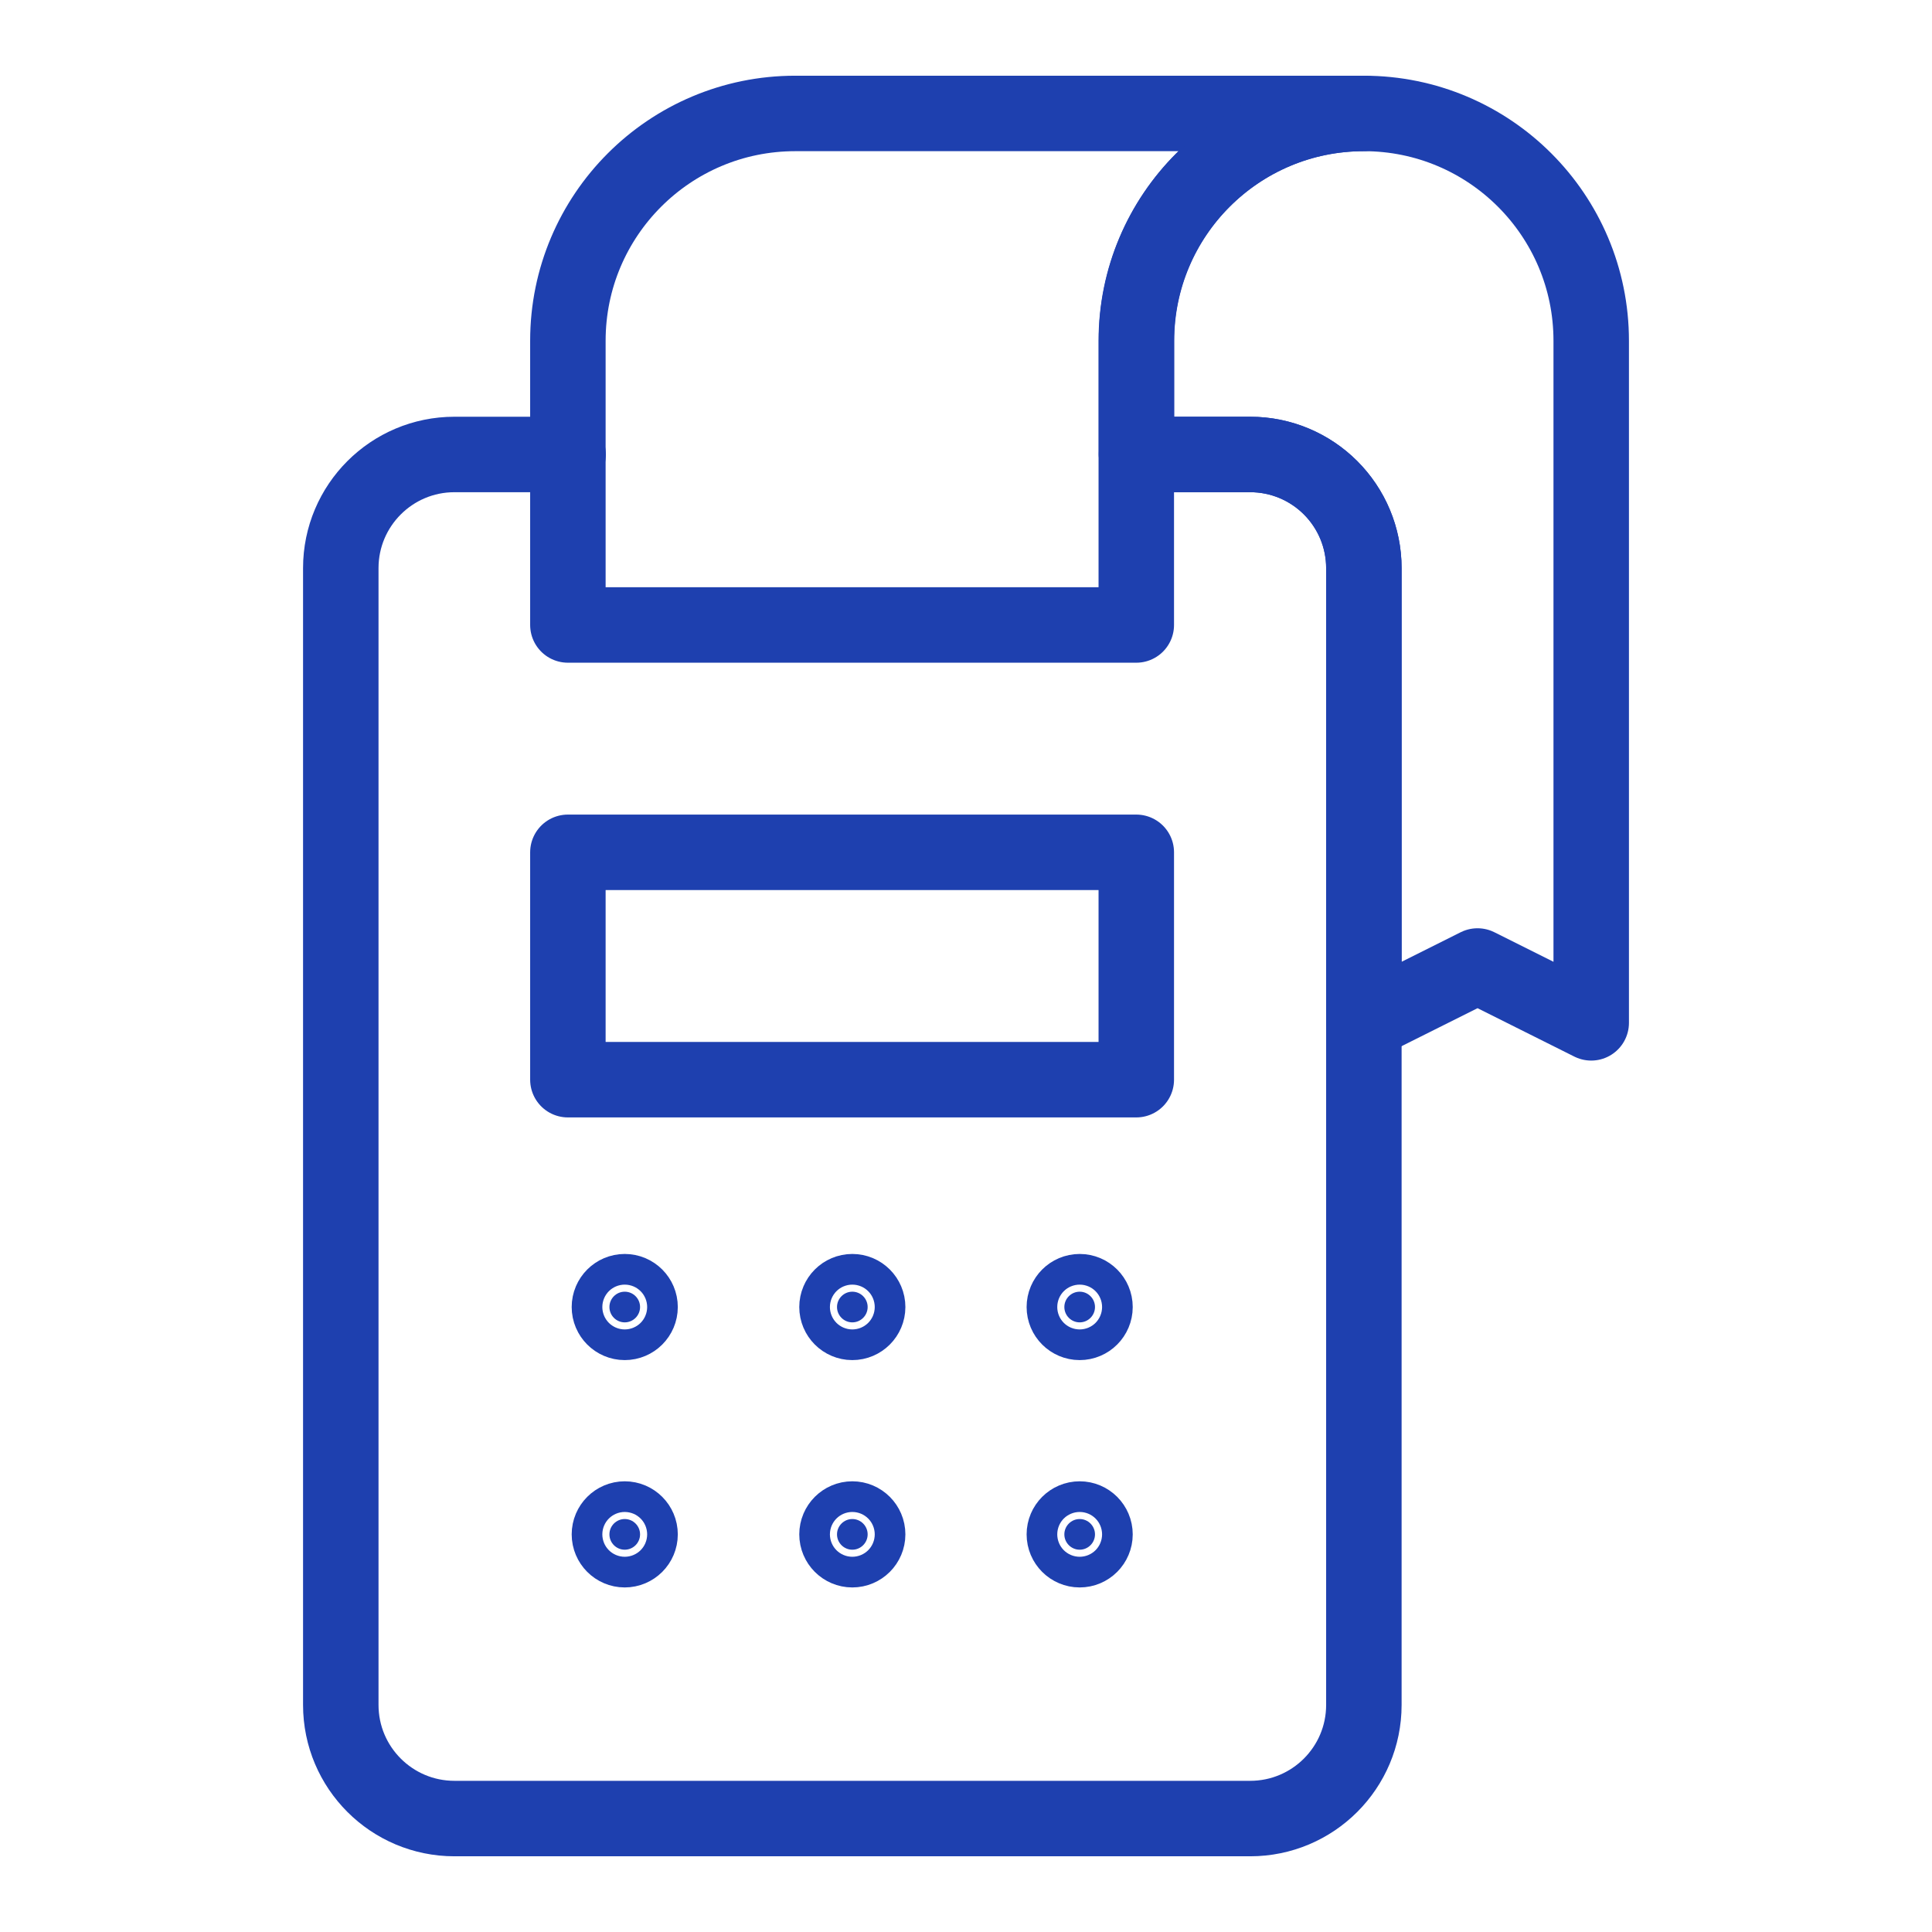 <?xml version="1.0" encoding="UTF-8"?> <svg xmlns="http://www.w3.org/2000/svg" width="64" height="64" viewBox="0 0 64 64" fill="none"><mask id="mask0_1219_2527" style="mask-type:luminance" maskUnits="userSpaceOnUse" x="2" y="2" width="60" height="60"><path d="M60.75 60.75V3.25H3.25V60.75H60.75Z" fill="white" stroke="white" stroke-width="2.5"></path></mask><g mask="url(#mask0_1219_2527)"><path d="M20.695 43.805C20.975 43.805 21.203 43.577 21.203 43.297C21.203 43.017 20.975 42.789 20.695 42.789C20.416 42.789 20.188 43.017 20.188 43.297C20.188 43.577 20.416 43.805 20.695 43.805Z" fill="#1E40AF" stroke="#1E40AF" stroke-width="2.5"></path><path d="M20.695 51.336C20.975 51.336 21.203 51.108 21.203 50.828C21.203 50.548 20.975 50.32 20.695 50.32C20.416 50.32 20.188 50.548 20.188 50.828C20.188 51.108 20.416 51.336 20.695 51.336Z" fill="#1E40AF" stroke="#1E40AF" stroke-width="2.5"></path><path d="M28.234 43.805C28.514 43.805 28.742 43.577 28.742 43.297C28.742 43.017 28.514 42.789 28.234 42.789C27.955 42.789 27.727 43.017 27.727 43.297C27.727 43.577 27.955 43.805 28.234 43.805Z" fill="#1E40AF" stroke="#1E40AF" stroke-width="2.5"></path><path d="M28.234 51.336C28.514 51.336 28.742 51.108 28.742 50.828C28.742 50.548 28.514 50.32 28.234 50.32C27.955 50.32 27.727 50.548 27.727 50.828C27.727 51.108 27.955 51.336 28.234 51.336Z" fill="#1E40AF" stroke="#1E40AF" stroke-width="2.5"></path><path d="M35.766 43.805C36.045 43.805 36.273 43.577 36.273 43.297C36.273 43.017 36.045 42.789 35.766 42.789C35.486 42.789 35.258 43.017 35.258 43.297C35.258 43.577 35.486 43.805 35.766 43.805Z" fill="#1E40AF" stroke="#1E40AF" stroke-width="2.5"></path><path d="M35.766 51.336C36.045 51.336 36.273 51.108 36.273 50.828C36.273 50.548 36.045 50.32 35.766 50.32C35.486 50.32 35.258 50.548 35.258 50.828C35.258 51.108 35.486 51.336 35.766 51.336Z" fill="#1E40AF" stroke="#1E40AF" stroke-width="2.5"></path><path d="M18.82 15.055H15.055C12.975 15.055 11.289 16.741 11.289 18.82V56.477C11.289 58.556 12.975 60.242 15.055 60.242H41.414C43.494 60.242 45.18 58.556 45.18 56.477V18.82C45.18 16.741 43.494 15.055 41.414 15.055H37.649" stroke="#1E40AF" stroke-width="2.5" stroke-miterlimit="10" stroke-linecap="round" stroke-linejoin="round"></path><path d="M45.172 3.758H26.344C22.184 3.758 18.812 7.13 18.812 11.289V20.703H37.641V11.289C37.641 7.13 41.013 3.758 45.172 3.758Z" stroke="#1E40AF" stroke-width="2.5" stroke-miterlimit="10" stroke-linecap="round" stroke-linejoin="round"></path><path d="M52.711 11.289C52.711 7.13 49.339 3.758 45.18 3.758C41.02 3.758 37.648 7.13 37.648 11.289V15.055H41.414C41.909 15.055 42.398 15.152 42.855 15.341C43.312 15.53 43.727 15.808 44.077 16.157C44.426 16.507 44.704 16.922 44.893 17.379C45.082 17.836 45.18 18.326 45.18 18.82V33.883L48.945 32L52.711 33.883V11.289Z" stroke="#1E40AF" stroke-width="2.5" stroke-miterlimit="10" stroke-linecap="round" stroke-linejoin="round"></path><path d="M18.812 35.766H37.641V28.234H18.812V35.766Z" stroke="#1E40AF" stroke-width="2.5" stroke-miterlimit="10" stroke-linecap="round" stroke-linejoin="round"></path></g></svg> 